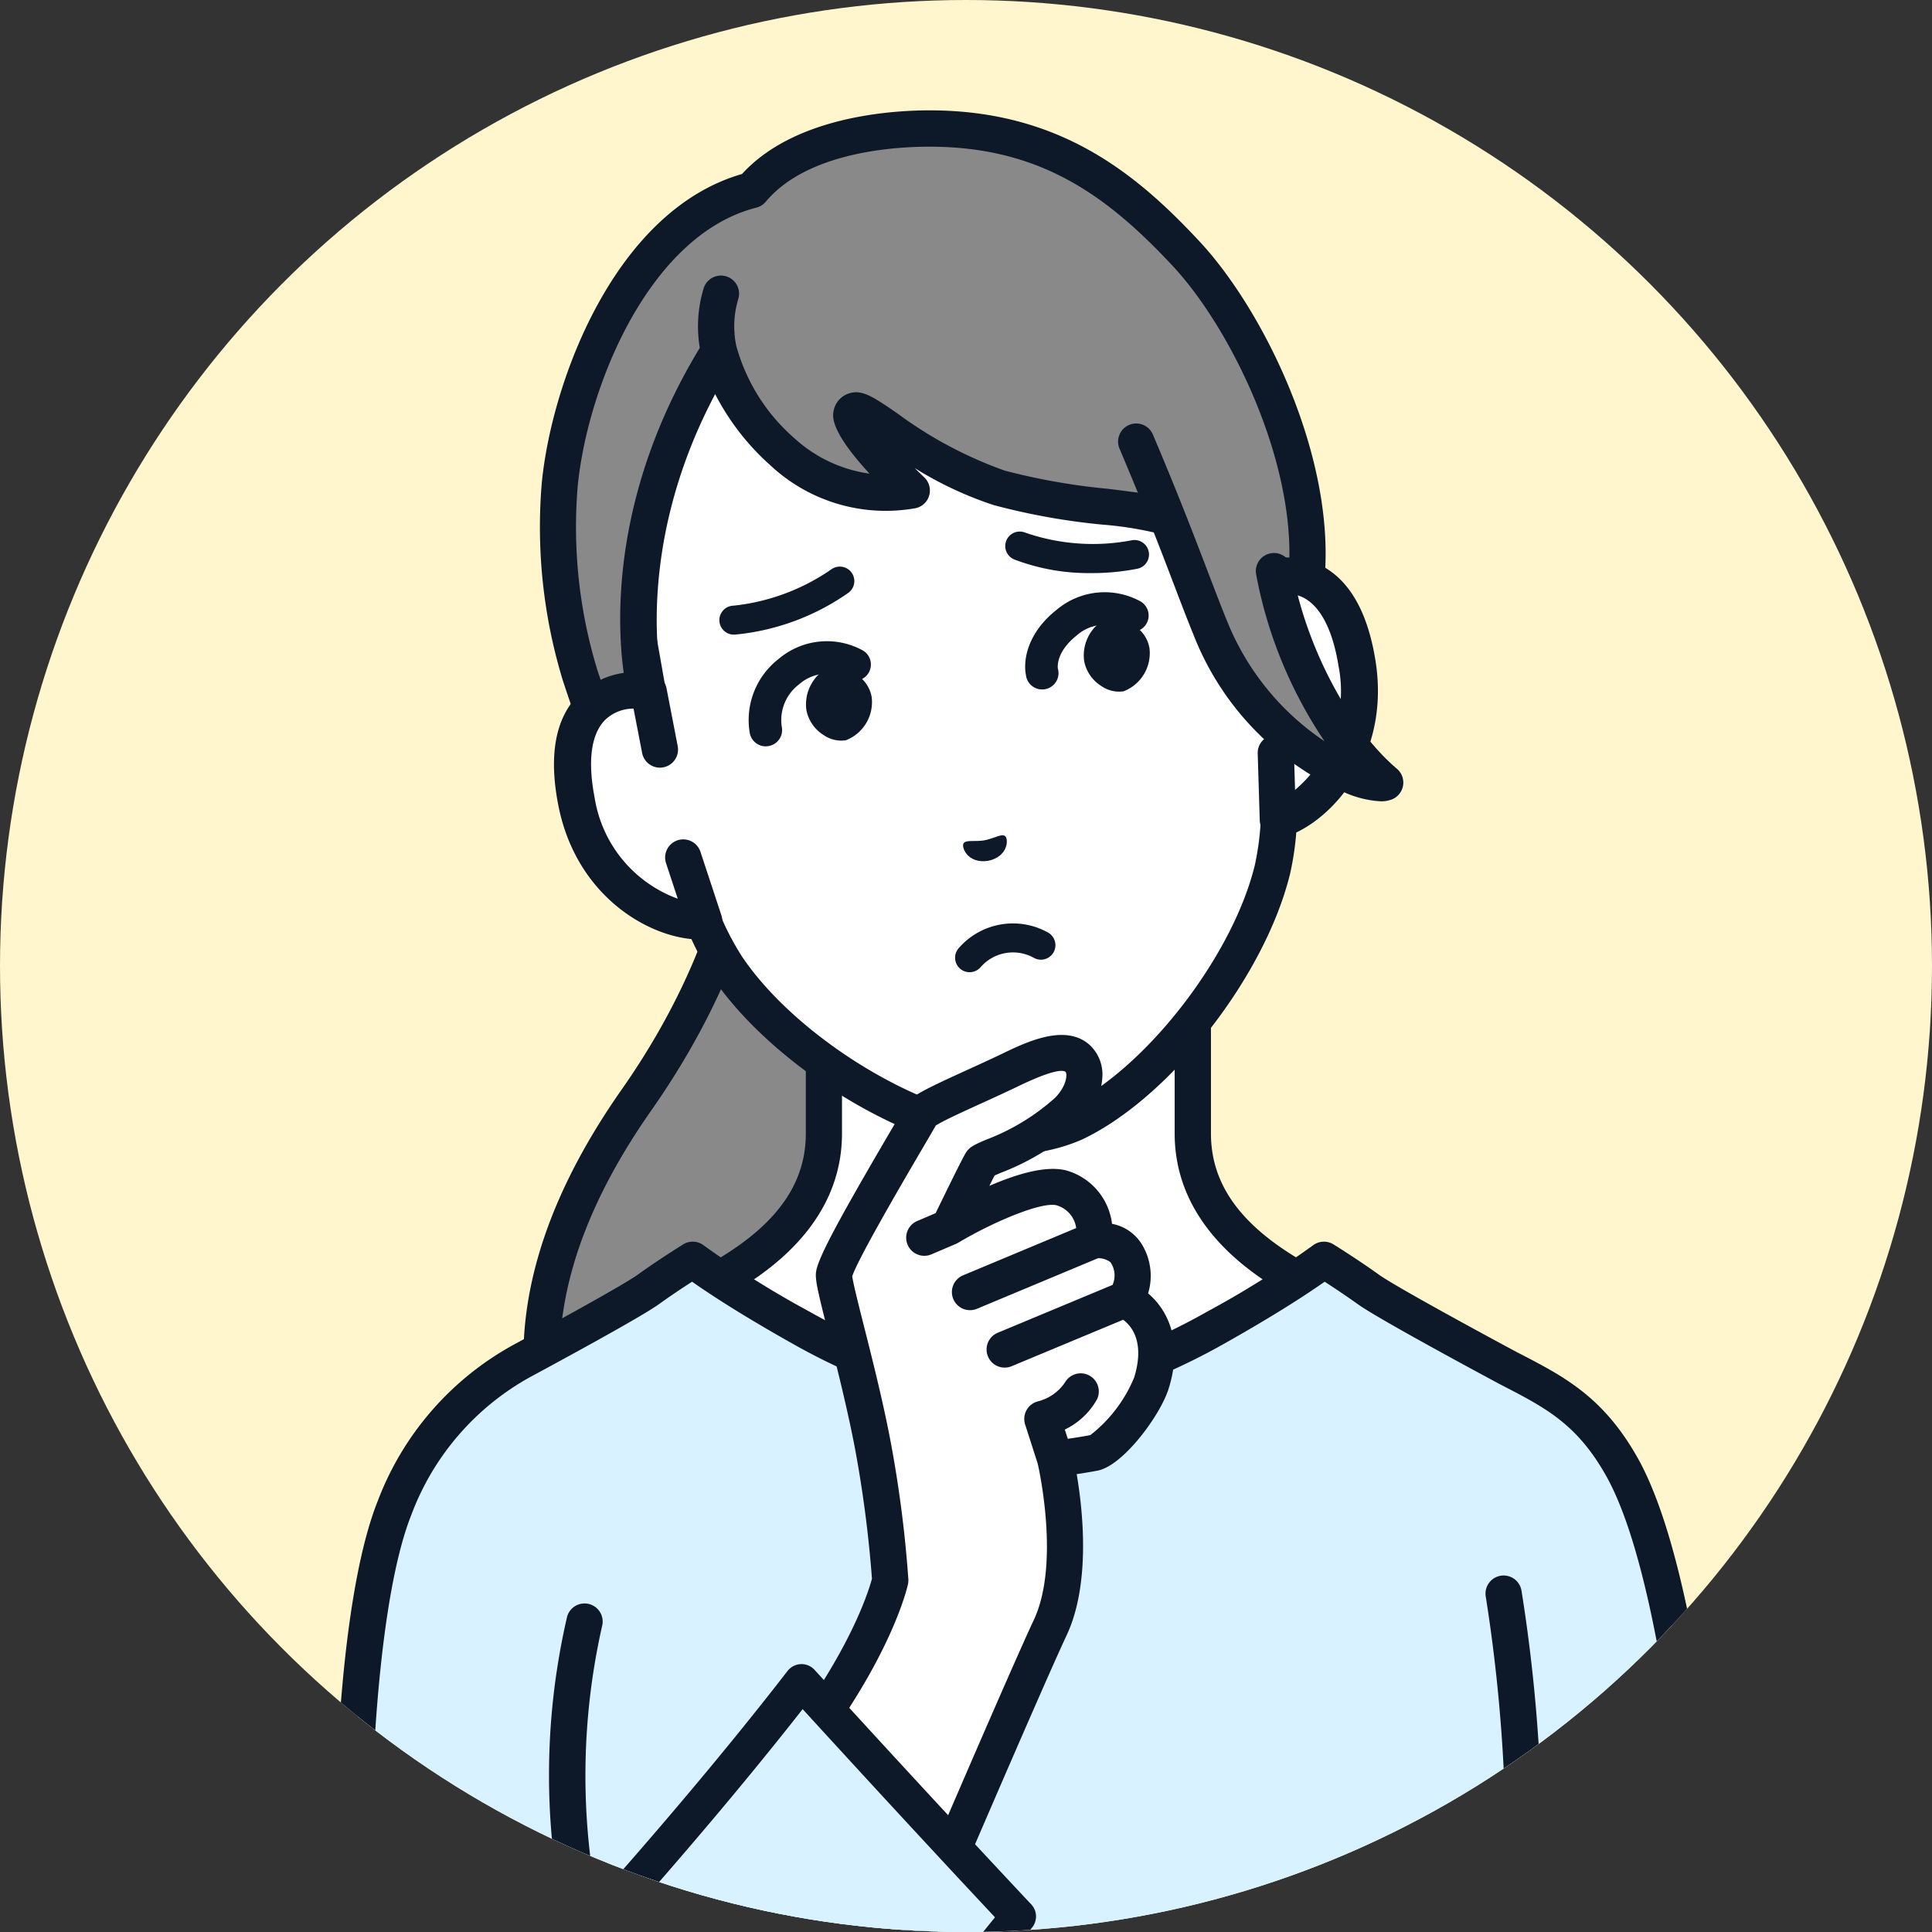 <svg xmlns="http://www.w3.org/2000/svg" xmlns:xlink="http://www.w3.org/1999/xlink" width="140" height="140" viewBox="0 0 140 140">
  <rect x="0" y="0" width="140" height="140" fill="#333333" stroke="none"/>
  <defs>
    <clipPath id="clip-path">
      <circle id="楕円形_5" data-name="楕円形 5" cx="70" cy="70" r="70" transform="translate(888.519 1542)" fill="#fff"/>
    </clipPath>
    <clipPath id="clip-path-2">
      <rect id="長方形_51" data-name="長方形 51" width="104" height="187.135" fill="none"/>
    </clipPath>
  </defs>
  <g id="グループ_100" data-name="グループ 100" transform="translate(-888.519 -1542)">
    <circle id="楕円形_6" data-name="楕円形 6" cx="70" cy="70" r="70" transform="translate(888.519 1542)" fill="#fff6ce"/>
    <g id="マスクグループ_1" data-name="マスクグループ 1" clip-path="url(#clip-path)">
      <g id="グループ_101" data-name="グループ 101" transform="translate(912.52 1549.996)">
        <g id="グループ_97" data-name="グループ 97" transform="translate(0 0.004)" clip-path="url(#clip-path-2)">
          <path id="パス_1380" data-name="パス 1380" d="M120.581,359.075s-.273,8.668-8.13,19.874c-17.439,24.873,3.831,37.77,3.831,37.77h16.079s5.667-33.021-.335-44.105-11.445-13.539-11.445-13.539" transform="translate(-90.338 -307.228)" fill="#898989"/>
          <path id="パス_1381" data-name="パス 1381" d="M124.562,410.255H108.483a1.316,1.316,0,0,1-.681-.19c-.354-.215-8.711-5.384-10.846-15.548-1.572-7.482.656-15.59,6.622-24.1,7.5-10.7,7.889-19.081,7.893-19.165a1.314,1.314,0,0,1,1.852-1.152c.239.107,5.917,2.767,12.059,14.11s.709,43.586.475,44.952a1.313,1.313,0,0,1-1.294,1.091m-15.689-2.625h14.571c.9-5.763,4.748-32.712-.372-42.167-3.794-7.006-7.293-10.411-9.237-11.918-.568,3.355-2.376,10.206-8.108,18.381-5.532,7.89-7.619,15.31-6.2,22.052,1.691,8.05,7.924,12.686,9.348,13.652" transform="translate(-82.539 -299.452)" fill="#0d1828"/>
          <path id="パス_1382" data-name="パス 1382" d="M155.409,453.194c-4.2-2.027-9.539-5.45-9.539-11.585V429.489L132.5,437.365l-13.366-7.876v12.119c0,6.136-5.344,9.559-9.539,11.585-8.605,4.157-12.081,9.578-12.081,9.578l24.108,14.193h21.756l24.108-14.193s-3.475-5.421-12.081-9.578" transform="translate(-83.437 -367.475)" fill="#fff"/>
          <path id="パス_1383" data-name="パス 1383" d="M135.605,470.5a1.313,1.313,0,0,1-.667-2.444l22.831-13.441A32.411,32.411,0,0,0,147.06,446.6c-2.543-1.228-10.281-4.966-10.281-12.767v-9.822l-11.387,6.71a1.311,1.311,0,0,1-1.333,0l-11.387-6.71v9.822c0,7.8-7.738,11.539-10.281,12.767a32.409,32.409,0,0,0-10.708,8.017l22.831,13.441a1.313,1.313,0,1,1-1.332,2.262L89.074,456.125a1.313,1.313,0,0,1-.439-1.839c.15-.234,3.777-5.783,12.615-10.052,6-2.9,8.8-6.2,8.8-10.4v-12.12a1.313,1.313,0,0,1,1.979-1.131l12.7,7.484,12.7-7.484a1.313,1.313,0,0,1,1.979,1.131v12.12c0,4.2,2.8,7.5,8.8,10.4,8.837,4.269,12.465,9.818,12.615,10.052a1.312,1.312,0,0,1-.439,1.839L136.27,470.318a1.308,1.308,0,0,1-.665.182" transform="translate(-75.659 -359.697)" fill="#0d1828"/>
          <path id="パス_1384" data-name="パス 1384" d="M109.735,640.558c-.169-7.176-1.63-38.663-7.3-48.722-2.358-4.184-5.017-5.484-8.285-7.177,0,0-8.6-4.608-10.077-5.67s-3.223-2.151-3.223-2.151a69.4,69.4,0,0,1-7.857,4.925,45.387,45.387,0,0,1-8.571,3.753,2.64,2.64,0,0,0-1.7,1.607c-.7,1.906-2.291,5.336-4.74,5.336s-4.044-3.43-4.74-5.336a2.64,2.64,0,0,0-1.7-1.607,45.383,45.383,0,0,1-8.571-3.753,69.43,69.43,0,0,1-7.857-4.925s-1.75,1.089-3.223,2.151c-1.181.852-6.941,3.98-9.181,5.188a20.464,20.464,0,0,0-9.195,10.61c-2.3,5.735-3.356,18.485-3.038,33.642.276,13.167.117,14.235,1.009,18.151.823,3.61,13.859,12.9,13.859,12.9l-3.3,19.484,89.559.406-.727-26.213Z" transform="translate(-8.914 -493.548)" fill="#d9f2ff"/>
          <path id="パス_1385" data-name="パス 1385" d="M103.815,672.906a1.313,1.313,0,0,1-1.311-1.276l-.726-26.172L100.641,632.9c0-.029,0-.058-.005-.088-.242-10.291-1.994-38.995-7.13-48.109-2.106-3.737-4.368-4.908-7.5-6.528l-.247-.128-.021-.011c-1.477-.793-8.793-4.731-10.22-5.76-.835-.6-1.772-1.22-2.4-1.628-1.091.769-3.407,2.312-7.264,4.481a46.943,46.943,0,0,1-8.824,3.863,1.334,1.334,0,0,0-.859.8c-1.034,2.827-2.909,6.2-5.973,6.2s-4.94-3.37-5.973-6.2a1.335,1.335,0,0,0-.859-.8,46.943,46.943,0,0,1-8.824-3.863c-3.857-2.168-6.173-3.712-7.264-4.481-.633.409-1.57,1.026-2.4,1.628-1.191.859-6.354,3.676-9.326,5.278a18.984,18.984,0,0,0-8.6,9.943C4.779,592.9,3.679,605.279,4,620.624c.049,2.35.085,4.315.115,5.98.138,7.647.159,8.822.862,11.907.49,2.152,8.1,8.385,13.341,12.123a1.312,1.312,0,0,1,.533,1.288l-3.3,19.484a1.313,1.313,0,0,1-2.588-.438l3.163-18.677c-3.245-2.352-12.888-9.6-13.708-13.2-.764-3.35-.788-4.738-.927-12.443-.03-1.662-.065-3.625-.115-5.972-.334-15.914.808-28.364,3.132-34.158a21.638,21.638,0,0,1,9.809-11.287c4.8-2.586,8.258-4.539,9.017-5.087,1.492-1.076,3.224-2.156,3.3-2.2a1.314,1.314,0,0,1,1.5.081,69.694,69.694,0,0,0,7.691,4.814,44.208,44.208,0,0,0,8.317,3.644,3.976,3.976,0,0,1,2.545,2.41c1.009,2.759,2.353,4.474,3.508,4.474s2.5-1.714,3.507-4.474a3.975,3.975,0,0,1,2.545-2.41,44.212,44.212,0,0,0,8.317-3.644,69.783,69.783,0,0,0,7.693-4.815,1.315,1.315,0,0,1,1.5-.08c.073.045,1.806,1.125,3.3,2.2,1.15.829,7.557,4.307,9.929,5.577l.23.119c3.267,1.691,6.088,3.151,8.579,7.571,6.4,11.366,7.427,47.787,7.466,49.291l1.136,12.557c0,.027,0,.054,0,.082l.727,26.213a1.313,1.313,0,0,1-1.276,1.348h-.037" transform="translate(-1.128 -485.771)" fill="#0d1828"/>
          <path id="パス_1386" data-name="パス 1386" d="M581.356,768.728a1.38,1.38,0,0,1-.144-.008,1.313,1.313,0,0,1-1.163-1.447c.007-.065.712-6.623.712-14.125A117.37,117.37,0,0,0,579.34,737a1.313,1.313,0,1,1,2.59-.429,117.687,117.687,0,0,1,1.457,16.579c0,7.651-.72,14.343-.727,14.41a1.313,1.313,0,0,1-1.3,1.17" transform="translate(-495.673 -629.276)" fill="#0d1828"/>
          <path id="パス_1387" data-name="パス 1387" d="M111.216,769.554a1.313,1.313,0,0,1-1.3-1.145,50.851,50.851,0,0,1,.855-18.334,1.313,1.313,0,0,1,2.532.694,49.178,49.178,0,0,0-.783,17.305,1.314,1.314,0,0,1-1.3,1.48" transform="translate(-93.672 -640.944)" fill="#0d1828"/>
          <path id="パス_1388" data-name="パス 1388" d="M170.225,59.789l-1.988-11.273a19.622,19.622,0,0,0-4.017-8.884c-3.948-4.915-11.337-11.478-21.753-9.687l-.182.032c-10.4,1.88-15.1,10.574-17.128,16.543a19.623,19.623,0,0,0-.737,9.722l1.988,11.273c-2.587-.491-6.579.828-5.211,7.913,1.212,6.275,6.371,8.841,9.228,8.7a21.15,21.15,0,0,0,1.683,3.231C136.162,93.417,145.268,99.1,151.9,99.7a12.469,12.469,0,0,0,5.381-.949c6.025-2.832,12.638-11.291,14.375-18.372a21.147,21.147,0,0,0,.476-3.612c2.734-.842,6.7-5.018,5.7-11.329-1.138-7.126-5.34-7-7.6-5.654" transform="translate(-103.459 -25.363)" fill="#fff"/>
          <path id="パス_1389" data-name="パス 1389" d="M144.663,93.274c-.4,0-.647-.02-.67-.022-7-.633-16.509-6.552-20.773-12.926a21.027,21.027,0,0,1-1.457-2.675c-3.491-.335-8.423-3.371-9.652-9.735-.7-3.606-.2-6.288,1.481-7.973a5.557,5.557,0,0,1,3.442-1.569l-1.7-9.666a20.993,20.993,0,0,1,.786-10.372c1.912-5.624,6.811-15.365,18.138-17.412.033-.006.065-.011.1-.014s.063-.014.1-.02c11.348-1.95,19.28,5.528,23,10.159a21,21,0,0,1,4.286,9.478l1.7,9.666a5.556,5.556,0,0,1,3.771.3c2.154,1.009,3.54,3.359,4.119,6.986,1.022,6.4-2.574,10.939-5.74,12.449a21.01,21.01,0,0,1-.451,3c-1.831,7.463-8.742,16.277-15.1,19.262a13.119,13.119,0,0,1-2.968.878,14.088,14.088,0,0,1-2.411.213m-.442-2.637a11.2,11.2,0,0,0,4.715-.835c5.629-2.645,12.011-10.821,13.648-17.492a19.782,19.782,0,0,0,.44-3.37,1.312,1.312,0,0,1,.925-1.184c2.114-.651,5.689-4.214,4.787-9.867-.427-2.677-1.34-4.413-2.64-5.022a3.331,3.331,0,0,0-3,.289,1.313,1.313,0,0,1-1.964-.9l-1.988-11.273a18.361,18.361,0,0,0-3.748-8.29c-4.1-5.107-10.992-10.852-20.507-9.216l-.087.012-.084.018c-9.5,1.718-14.011,9.472-16.119,15.674a18.358,18.358,0,0,0-.687,9.072L119.9,59.526a1.312,1.312,0,0,1-1.537,1.518,3.333,3.333,0,0,0-2.915.753c-1.013,1.017-1.277,2.961-.763,5.622,1.086,5.622,5.658,7.74,7.873,7.635a1.309,1.309,0,0,1,1.274.8,19.825,19.825,0,0,0,1.575,3.029c3.811,5.7,12.605,11.2,18.811,11.758" transform="translate(-95.662 -17.603)" fill="#0d1828"/>
          <path id="パス_1390" data-name="パス 1390" d="M159.245,18.175c-5.1-5.482-10.383-9.1-18.671-9.082-3.991.009-9.814.884-12.8,4.459-8.937,2.262-13.275,14.564-13.931,21.369a36.7,36.7,0,0,0,1.482,13.8c.864,2.642,3.22,9.219,3.22,9.219-.406-2.64,1.472-8.311,1.472-8.311s-2.783-11.309,5.372-24.4a14.61,14.61,0,0,0,4.592,7.286,10.966,10.966,0,0,0,9.374,2.8s-5.586-5.3-4.141-5.789c.837-.281,4.906,3.842,10.483,5.6,4.077,1.283,10.915,1.45,12.565,2.246a14.433,14.433,0,0,1,5.843,5.945l3.226,1.544c2.717-8.739-2.945-21.171-8.085-26.692" transform="translate(-97.28 -7.781)" fill="#898989"/>
          <path id="パス_1391" data-name="パス 1391" d="M110.777,51.477a1.313,1.313,0,0,1-1.235-.87c-.1-.269-2.372-6.624-3.232-9.253,0-.014-.009-.027-.013-.041a38.069,38.069,0,0,1-1.528-14.293c.705-7.321,5.265-19.747,14.511-22.407C123.053.479,129.958.01,132.8,0h.065c9.424,0,14.975,4.564,19.57,9.5,5.367,5.764,11.265,18.693,8.378,27.976a1.312,1.312,0,0,1-1.82.794l-3.226-1.543a1.312,1.312,0,0,1-.61-.6,13.193,13.193,0,0,0-5.236-5.343,25.306,25.306,0,0,0-4.47-.759,48.042,48.042,0,0,1-7.919-1.417,26.27,26.27,0,0,1-5.736-2.686c.227.227.459.453.692.674a1.313,1.313,0,0,1-.587,2.225,12.235,12.235,0,0,1-10.565-3.1,17.773,17.773,0,0,1-4-5.158c-6.062,11.423-3.845,20.874-3.82,20.975a1.312,1.312,0,0,1-.029.726c-.495,1.5-1.714,5.793-1.421,7.7a1.313,1.313,0,0,1-1.3,1.513m-1.966-10.919c.311.948.816,2.41,1.334,3.889.285-1.158.582-2.14.747-2.661-.428-2.156-2-12.806,5.616-25.023a1.312,1.312,0,0,1,2.4.415,13.67,13.67,0,0,0,4.183,6.585,10.144,10.144,0,0,0,5.441,2.563c-2.911-3.162-2.685-4.181-2.59-4.61a1.637,1.637,0,0,1,1.093-1.2c.947-.318,1.754.236,3.522,1.449a29.821,29.821,0,0,0,7.772,4.141,46.315,46.315,0,0,0,7.453,1.316c2.762.342,4.369.557,5.287,1a15.465,15.465,0,0,1,6.225,6.128l1.389.664c1.539-8.126-3.636-19.058-8.162-23.918-4.841-5.2-9.7-8.663-17.647-8.663h-.061c-2.55.005-8.8.405-11.8,3.988a1.312,1.312,0,0,1-.685.431c-7.775,1.967-12.251,13.01-12.946,20.222a35.466,35.466,0,0,0,1.429,13.287m8.808-21.788a1.313,1.313,0,0,1-1.281-1.034,9.447,9.447,0,0,1,.163-4.806,1.313,1.313,0,1,1,2.512.763,6.852,6.852,0,0,0-.11,3.486,1.314,1.314,0,0,1-1.284,1.592" transform="translate(-89.513 -0.004)" fill="#0d1828"/>
          <path id="パス_1392" data-name="パス 1392" d="M127.632,295.375l-.811-4.19c-2.587-.491-6.579.828-5.211,7.913,1.212,6.275,6.371,8.842,9.228,8.7l-1.518-4.6Z" transform="translate(-103.813 -249.063)" fill="#fff"/>
          <path id="パス_1393" data-name="パス 1393" d="M122.814,301.322c-3.5,0-8.983-3-10.289-9.766-.7-3.606-.2-6.289,1.481-7.973a5.843,5.843,0,0,1,5.264-1.478,1.313,1.313,0,0,1,1.044,1.04l.811,4.19a1.313,1.313,0,0,1-2.578.5l-.622-3.215a2.967,2.967,0,0,0-2.059.818c-1.013,1.016-1.277,2.961-.763,5.622a9.345,9.345,0,0,0,6.026,7.336l-.851-2.582a1.313,1.313,0,0,1,2.494-.822l1.517,4.6a1.313,1.313,0,0,1-1.181,1.722c-.1,0-.194.007-.294.007" transform="translate(-96.017 -241.271)" fill="#0d1828"/>
          <path id="パス_1394" data-name="パス 1394" d="M461.872,234.116l.671,4.214,1.087,7.924.148,4.844c2.734-.842,6.7-5.018,5.7-11.329-1.138-7.126-5.34-7-7.6-5.654" transform="translate(-395.182 -199.696)" fill="#fff"/>
          <path id="パス_1395" data-name="パス 1395" d="M456,244.641a1.313,1.313,0,0,1-1.312-1.272l-.148-4.844a1.313,1.313,0,0,1,1.272-1.352h.041a1.313,1.313,0,0,1,1.311,1.272l.083,2.717a9.345,9.345,0,0,0,3.153-8.954c-.427-2.677-1.34-4.413-2.64-5.022a2.968,2.968,0,0,0-2.215-.065l.515,3.234a1.313,1.313,0,1,1-2.592.413l-.671-4.214a1.313,1.313,0,0,1,.625-1.335,5.845,5.845,0,0,1,5.452-.41c2.154,1.009,3.54,3.359,4.119,6.986,1.117,6.994-3.282,11.767-6.607,12.79a1.309,1.309,0,0,1-.386.058" transform="translate(-387.403 -191.925)" fill="#0d1828"/>
          <path id="パス_1396" data-name="パス 1396" d="M414.052,175.821l-9.973-9.387c2.865,6.759,4.129,10.48,5.322,13.388,3.758,9.158,11.7,11.732,12.707,11.287-3.979-3.369-7.091-9.814-8.056-15.287" transform="translate(-345.733 -142.403)" fill="#898989"/>
          <path id="パス_1397" data-name="パス 1397" d="M414,184.689a7.407,7.407,0,0,1-2.62-.644,20.715,20.715,0,0,1-10.972-11.5c-.425-1.036-.859-2.174-1.361-3.491-.938-2.459-2.105-5.519-3.955-9.883a1.313,1.313,0,1,1,2.417-1.024c1.868,4.407,3.045,7.493,3.991,9.972.5,1.3.925,2.424,1.338,3.43a19.015,19.015,0,0,0,7.094,8.788,32.184,32.184,0,0,1-4.95-12.062,1.313,1.313,0,1,1,2.585-.456c.984,5.584,4.115,11.552,7.612,14.514a1.313,1.313,0,0,1-.319,2.2,2.124,2.124,0,0,1-.86.157" transform="translate(-337.953 -134.624)" fill="#0d1828"/>
          <path id="パス_1398" data-name="パス 1398" d="M320.148,363.833c-.25-.2-.764.162-1.5.309-.741.113-1.349-.055-1.514.222s.3,1.485,1.776,1.263c1.466-.3,1.5-1.584,1.237-1.794" transform="translate(-271.315 -311.247)" fill="#0d1828"/>
          <path id="パス_1399" data-name="パス 1399" d="M210.735,274.009a1.189,1.189,0,0,1-1.156-.93,5.6,5.6,0,0,1,2.094-5.412,5.4,5.4,0,0,1,6.109-.6,1.181,1.181,0,0,1-1.225,2.02,3.035,3.035,0,0,0-3.417.433,3.242,3.242,0,0,0-1.251,3.056,1.176,1.176,0,0,1-.9,1.4,1.189,1.189,0,0,1-.256.028" transform="translate(-179.243 -227.924)" fill="#0d1828"/>
          <path id="パス_1400" data-name="パス 1400" d="M196.048,233.887a1.05,1.05,0,0,1-.054-2.1,15.259,15.259,0,0,0,7.1-2.639,1.05,1.05,0,1,1,1.211,1.716,17.122,17.122,0,0,1-8.2,3.02l-.056,0" transform="translate(-166.843 -195.898)" fill="#0d1828"/>
          <path id="パス_1401" data-name="パス 1401" d="M344.482,214.4a15.128,15.128,0,0,1-5.55-.984,1.05,1.05,0,0,1,.777-1.951,14.988,14.988,0,0,0,7.7.564,1.05,1.05,0,0,1,.455,2.051,16.892,16.892,0,0,1-3.386.32" transform="translate(-289.427 -180.872)" fill="#0d1828"/>
          <path id="パス_1402" data-name="パス 1402" d="M356.637,242.486a5.4,5.4,0,0,0-6.109.6c-2.151,1.7-2.414,3.7-2.223,4.683a1.185,1.185,0,1,0,2.313-.45h0l.007.033c-.008-.048-.186-1.185,1.365-2.413a3.033,3.033,0,0,1,3.417-.434,1.181,1.181,0,0,0,1.226-2.02" transform="translate(-297.968 -206.892)" fill="#0d1828"/>
          <path id="パス_1403" data-name="パス 1403" d="M314.143,411.6a1.049,1.049,0,0,1-.8-1.727,5.208,5.208,0,0,1,6.49-1.144,1.05,1.05,0,1,1-1.038,1.826,3.109,3.109,0,0,0-3.857.685,1.054,1.054,0,0,1-.795.36" transform="translate(-267.885 -349.15)" fill="#0d1828"/>
          <path id="パス_1404" data-name="パス 1404" d="M241.972,280.26a2.579,2.579,0,0,0-1.856-.514,2.005,2.005,0,0,0-1.252.814,3,3,0,0,0-.579,2.249,2.752,2.752,0,0,0,1.239,1.786,2.252,2.252,0,0,0,1.571.388l.052-.009a2.965,2.965,0,0,0,1.865-3.129,2.394,2.394,0,0,0-1.041-1.586" transform="translate(-203.848 -239.334)" fill="#0d1828"/>
          <path id="パス_1405" data-name="パス 1405" d="M381.38,255.679a2.579,2.579,0,0,0-1.856-.514,2.006,2.006,0,0,0-1.252.814,3,3,0,0,0-.579,2.249,2.751,2.751,0,0,0,1.239,1.786,2.25,2.25,0,0,0,1.571.388l.052-.009a2.964,2.964,0,0,0,1.865-3.129,2.394,2.394,0,0,0-1.041-1.586" transform="translate(-323.127 -218.302)" fill="#0d1828"/>
          <path id="パス_1406" data-name="パス 1406" d="M244.817,490.923a2.8,2.8,0,0,0,.147-3.355c-.575-1.043-2.307-.963-2.307-.963a3.5,3.5,0,0,0-2.235-3.736c-2.258-.814-8.3,2.8-8.3,2.8s2.055-4.244,2.339-4.7c.18-.289,3.914-1.353,6.282-3.751,1.357-1.375,1.5-3.024.734-3.751-1.007-.958-3.013-.1-4.838.773-2.956,1.42-6.277,2.77-6.534,3.267-.412.8-6.1,10.184-6.307,11.576-.106.7,1.7,6.659,2.749,12.064a86.569,86.569,0,0,1,1.322,10.112s-1.3,6.075-8.887,14.943l10.56,11.26s8.049-18.8,9.918-22.78c2.17-4.621.362-12.228.362-12.228s1.761-.228,2.841-.441,3.576-3.233,4.138-5.076c1.432-4.691-1.979-6.017-1.979-6.017" transform="translate(-187.359 -404.745)" fill="#fff"/>
          <path id="パス_1407" data-name="パス 1407" d="M238.775,482.72a4.374,4.374,0,0,0-.44-3.535,3.221,3.221,0,0,0-2.174-1.506,4.6,4.6,0,0,0-3.072-3.794c-1.489-.537-3.8.165-5.819,1.044.157-.313.288-.572.382-.753.127-.057.289-.126.43-.187a18.16,18.16,0,0,0,5.811-3.594,5.038,5.038,0,0,0,1.575-3.51,2.939,2.939,0,0,0-.87-2.115c-1.74-1.655-4.6-.28-6.311.541-.882.424-1.788.837-2.664,1.236-3.359,1.532-4.113,1.926-4.467,2.61-.079.153-.507.882-.959,1.654-3.949,6.735-5.331,9.342-5.48,10.329-.083.55.088,1.311.922,4.611.581,2.3,1.3,5.163,1.837,7.9a86.758,86.758,0,0,1,1.288,9.745c-.263.987-1.948,6.473-8.562,14.206a1.313,1.313,0,0,0,2,1.707c7.712-9.017,9.117-15.259,9.173-15.521a1.321,1.321,0,0,0,.027-.353,87,87,0,0,0-1.344-10.285c-.546-2.808-1.28-5.71-1.869-8.041-.371-1.467-.788-3.118-.853-3.63.4-1.272,3.948-7.32,5.131-9.34.476-.811.764-1.3.92-1.581.475-.32,2.05-1.038,3.331-1.622.888-.4,1.805-.823,2.711-1.259,2.651-1.273,3.236-1.128,3.364-1.006s.121.983-.763,1.878a15.9,15.9,0,0,1-4.98,3.027c-.858.369-1.213.521-1.481.951s-1.556,3.069-2.192,4.379l-1.334.568a1.313,1.313,0,1,0,1.029,2.416l1.786-.761c.017-.008.032-.019.049-.027.037-.017.074-.033.11-.054,2.61-1.559,6.2-3.049,7.186-2.693a1.992,1.992,0,0,1,1.361,1.63l-8.165,3.412a1.313,1.313,0,1,0,1.012,2.422l8.73-3.648a1.457,1.457,0,0,1,.9.282,1.684,1.684,0,0,1,.157,1.652l-8.288,3.454a1.313,1.313,0,1,0,1.01,2.423l8.047-3.353c.6.441,1.59,1.6.8,4.18a10.242,10.242,0,0,1-3.178,4.179c-.483.094-1.106.191-1.634.269l-.216-.671a5.281,5.281,0,0,0,2.333-2.19,1.313,1.313,0,0,0-2.326-1.216,3.371,3.371,0,0,1-1.945,1.361,1.313,1.313,0,0,0-.937,1.677l.913,2.84c.133.587,1.593,7.328-.283,11.322-1.858,3.955-9.608,22.052-9.937,22.821a1.313,1.313,0,1,0,2.413,1.033c.08-.188,8.061-18.824,9.9-22.738,1.771-3.77,1.163-9.148.73-11.68.513-.077,1.08-.169,1.539-.26,1.818-.359,4.532-3.992,5.14-5.98,1.069-3.5-.157-5.717-1.5-6.854" transform="translate(-179.58 -396.995)" fill="#0d1828"/>
          <path id="パス_1408" data-name="パス 1408" d="M21.657,811.966,9.2,813.068c.089,4.823-2.285,18.734,4.249,25.268,5.393,5.393,14.079,3.889,20.224-3.578,7.506-9.121,23.691-29.13,23.691-29.13s-6.281-6.665-15.713-17.006c-9.181,11.87-20,23.345-20,23.345" transform="translate(-7.577 -674.751)" fill="#d9f2ff"/>
          <path id="パス_1409" data-name="パス 1409" d="M13.583,835.251a11.926,11.926,0,0,1-8.61-3.6C-.749,825.933-.144,815.3.217,808.948c.079-1.391.147-2.592.132-3.443A1.28,1.28,0,0,1,1.6,804.2h.024a1.28,1.28,0,0,1,1.279,1.256c.017.947-.053,2.193-.135,3.635-.337,5.924-.9,15.84,4.01,20.75a9.466,9.466,0,0,0,7.321,2.834c3.845-.186,7.858-2.49,11.011-6.32C31.642,818.425,44.9,802.049,48.1,798.1c-1.863-1.988-6.994-7.483-13.939-15.085-8.9,11.355-19.04,22.128-19.145,22.239A1.28,1.28,0,0,1,13.15,803.5c.108-.114,10.882-11.568,19.917-23.25a1.28,1.28,0,0,1,1.958-.08c9.316,10.213,15.636,16.925,15.7,16.991a1.28,1.28,0,0,1,.064,1.682c-.162.2-16.274,20.118-23.7,29.139-3.61,4.387-8.3,7.029-12.864,7.25q-.324.016-.644.016" transform="translate(0 -667.165)" fill="#0d1828"/>
          <path id="パス_1410" data-name="パス 1410" d="M43.8,925.688a1.313,1.313,0,0,1-1.225-1.784l3.1-8.048a1.314,1.314,0,0,1,.256-.414l2.143-2.348a1.313,1.313,0,1,1,1.939,1.77l-1.976,2.166-3.007,7.817a1.313,1.313,0,0,1-1.225.842" transform="translate(-36.353 -780.885)" fill="#0d1828"/>
        </g>
      </g>
    </g>
  </g>
</svg>
